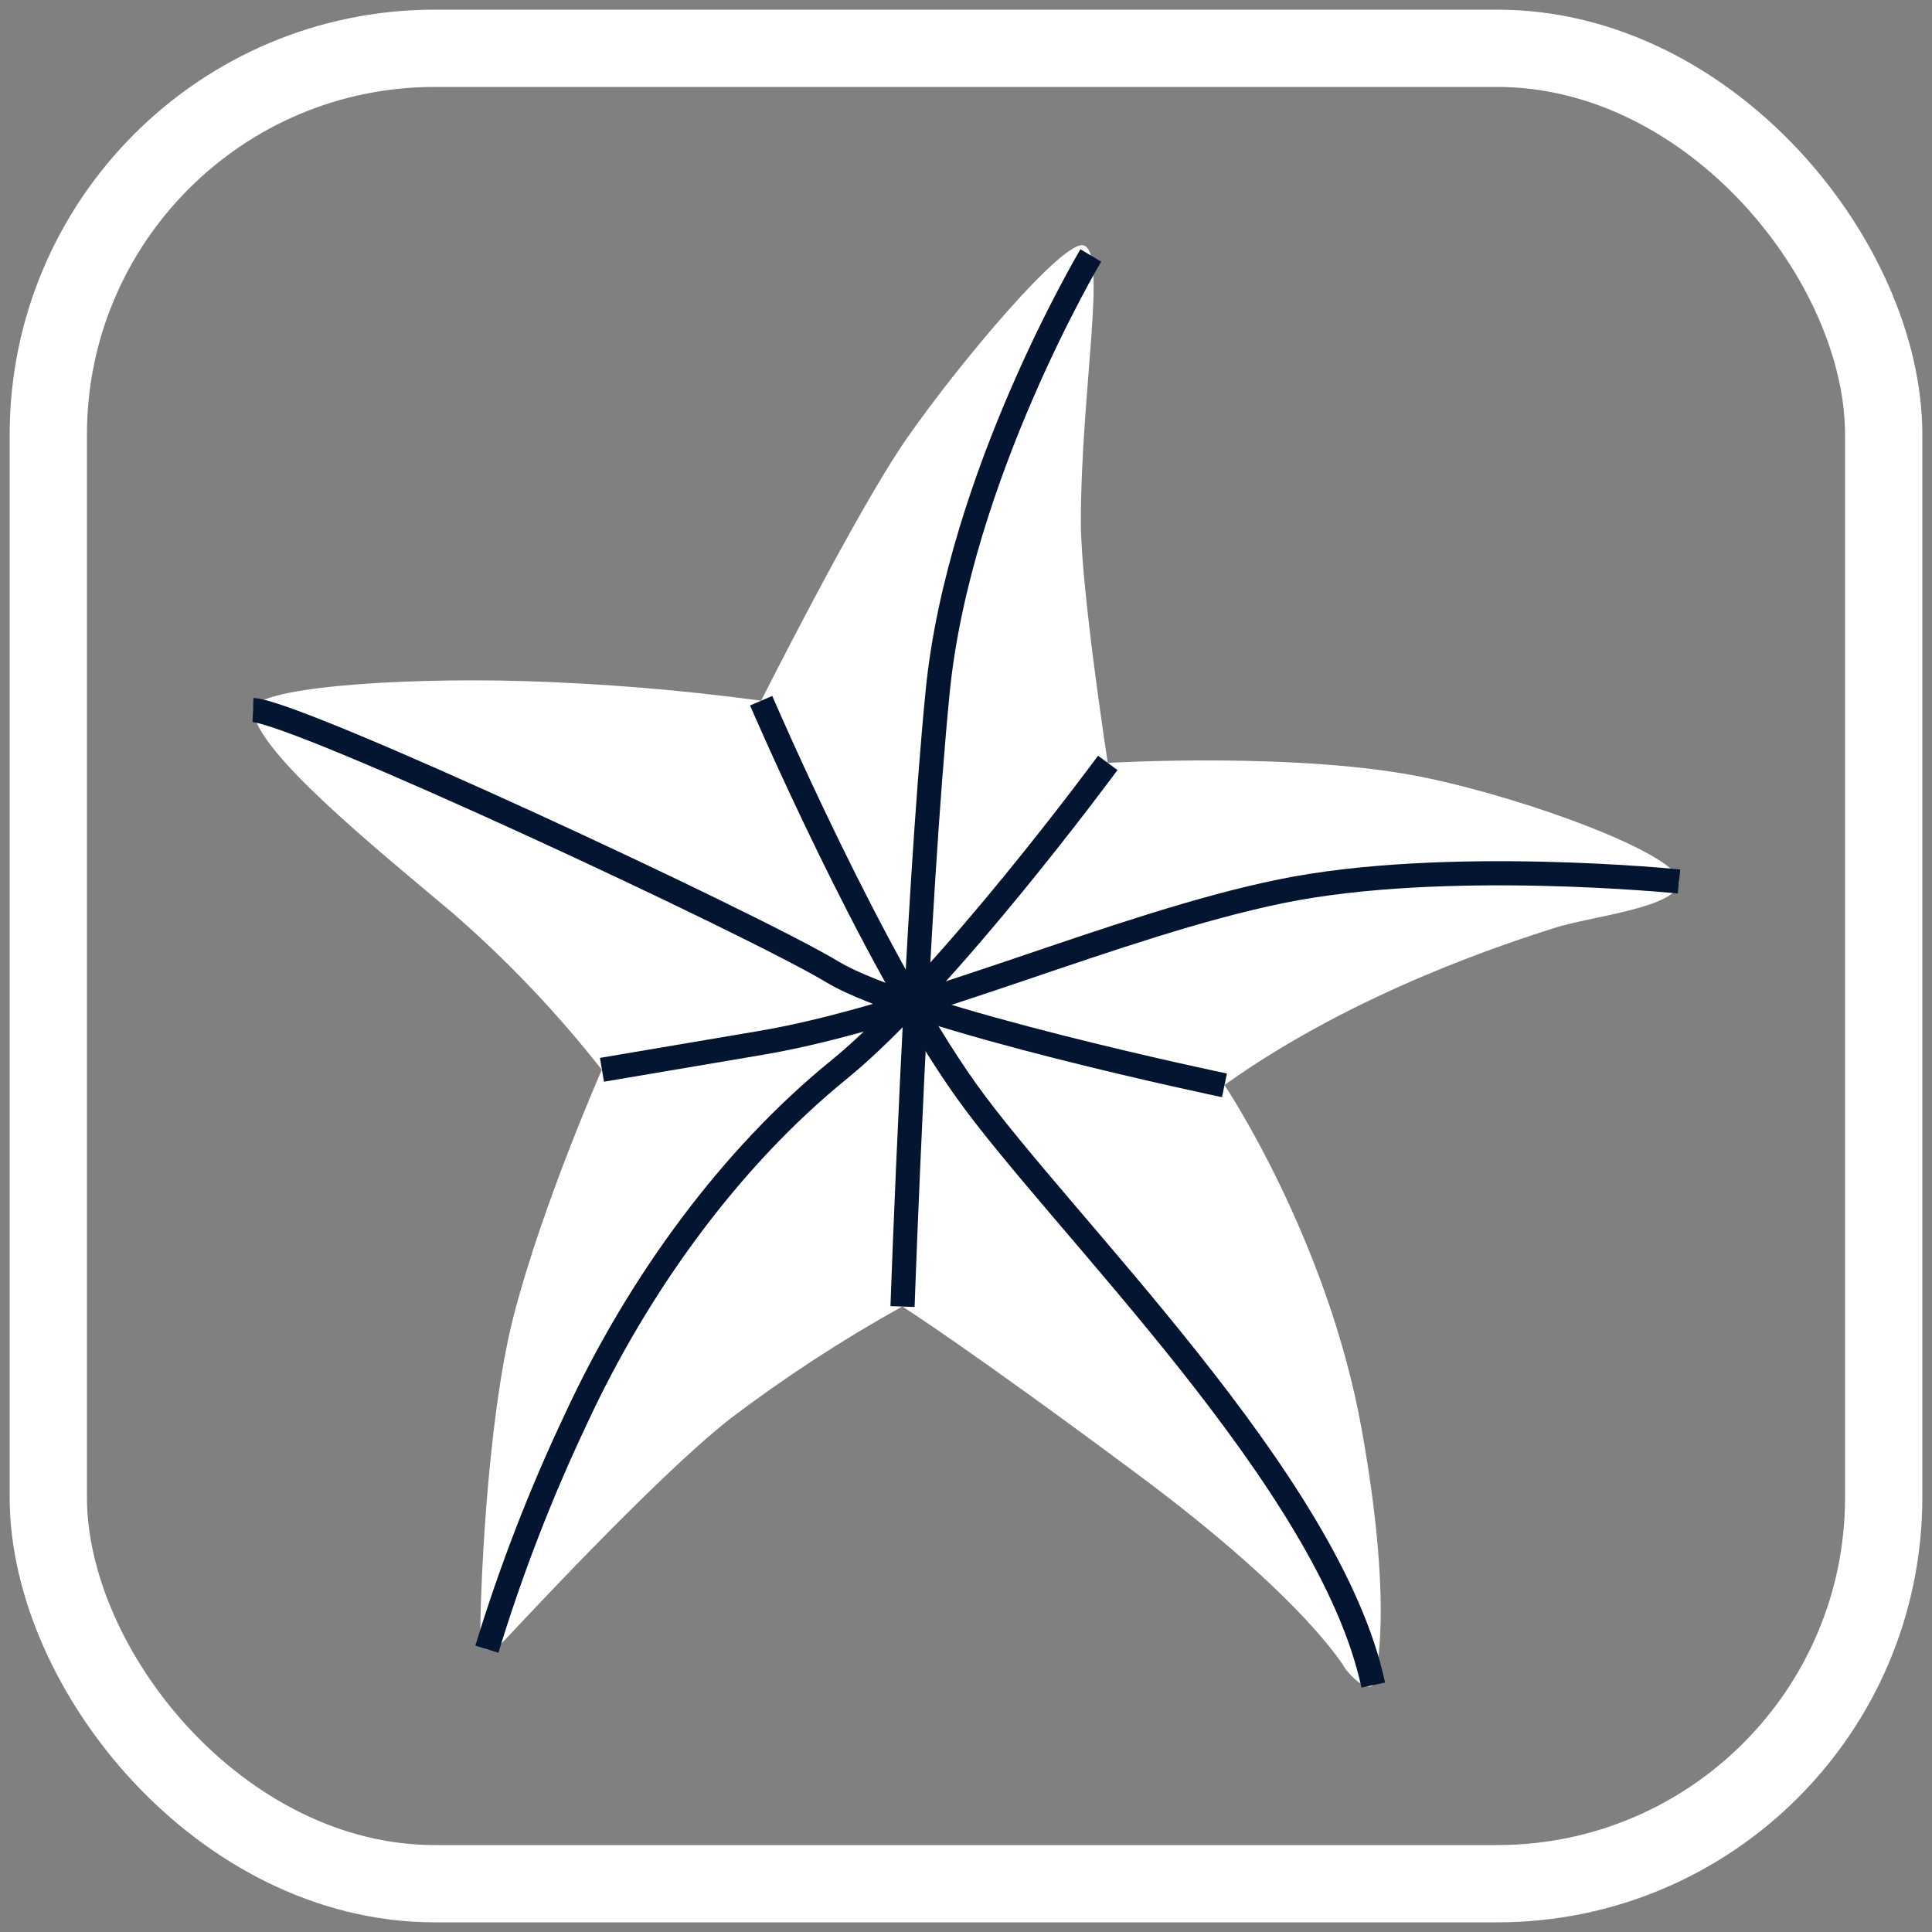 <?xml version="1.0" encoding="UTF-8"?>
<svg width="40px" height="40px" viewBox="0 0 40 40" version="1.1" xmlns="http://www.w3.org/2000/svg" xmlns:xlink="http://www.w3.org/1999/xlink">
    <rect x="0" y="0" width="40" height="40" fill="#808080" stroke="none"/>
    <title>subdao-2</title>
    <g id="Page-1" stroke="none" stroke-width="1" fill="none" fill-rule="evenodd">
        <g id="Home" transform="translate(-38, -14)">
            <g id="subdao-2" transform="translate(39, 15)">
                <g id="Mask_Group_3" fill-rule="nonzero" stroke="#FFFFFF" stroke-width="1.6">
                    <rect id="Rectangle_9" x="0" y="0" width="38" height="38" rx="8"></rect>
                </g>
                <path d="M14.759,13.507 C14.759,13.507 16.76,9.524 17.783,8.064 C18.909,6.454 21.023,3.954 21.436,4.081 C21.933,4.234 21.378,7.107 21.378,9.811 C21.378,11.187 21.935,14.795 21.935,14.795 C21.935,14.795 25.938,14.558 28.536,15.106 C30.705,15.561 33.762,16.702 33.762,17.25 C33.762,17.797 31.954,17.959 31.14,18.225 C30.327,18.491 27.103,19.499 24.351,21.464 C24.351,21.464 26.486,24.644 27.195,28.607 C27.905,32.57 27.432,33.884 27.432,33.884 C27.432,33.884 27.295,34.079 26.864,33.566 C26.864,33.566 26.089,32.154 22.557,29.526 C19.025,26.899 17.681,26.049 17.681,26.049 C16.441,26.738 15.251,27.514 14.12,28.371 C12.551,29.599 9.611,32.794 9.429,32.978 C9.247,33.162 8.961,33.302 8.947,32.851 C8.932,32.399 9.047,28.511 9.64,26.222 C10.233,23.933 11.46,21.149 11.46,21.149 C10.539,19.975 9.508,18.891 8.383,17.912 C6.687,16.485 4.305,14.557 4.238,13.701 C4.203,13.252 7.096,13.023 9.838,13.101 C11.484,13.151 13.127,13.287 14.759,13.507 Z" id="路径" fill="#FFFFFF" fill-rule="nonzero"></path>
                <path d="M33.762,17.25 C33.762,17.25 28.919,16.756 25.52,17.453 C22.121,18.15 18.045,20.035 14.753,20.592 L11.463,21.149" id="路径" stroke="#041532" stroke-width="0.5"></path>
                <path d="M21.584,4.289 C21.584,4.289 18.854,8.867 18.414,13.314 C17.974,17.761 17.686,26.051 17.686,26.051" id="路径" stroke="#041532" stroke-width="0.5"></path>
                <path d="M21.935,14.795 C21.935,14.795 18.589,19.344 16.367,21.149 C14.145,22.954 12.226,25.561 10.917,28.394 C10.19,29.931 9.576,31.519 9.08,33.145" id="路径" stroke="#041532" stroke-width="0.5"></path>
                <path d="M14.759,13.507 C14.759,13.507 17.038,18.82 19,21.573 C20.962,24.326 26.529,29.659 27.432,33.888" id="路径" stroke="#041532" stroke-width="0.5"></path>
                <path d="M24.351,21.471 C24.351,21.471 17.894,20.123 16.234,19.122 C14.575,18.121 5.155,13.734 4.238,13.701" id="路径" stroke="#041532" stroke-width="0.5"></path>
            </g>
        </g>
    </g>
</svg>